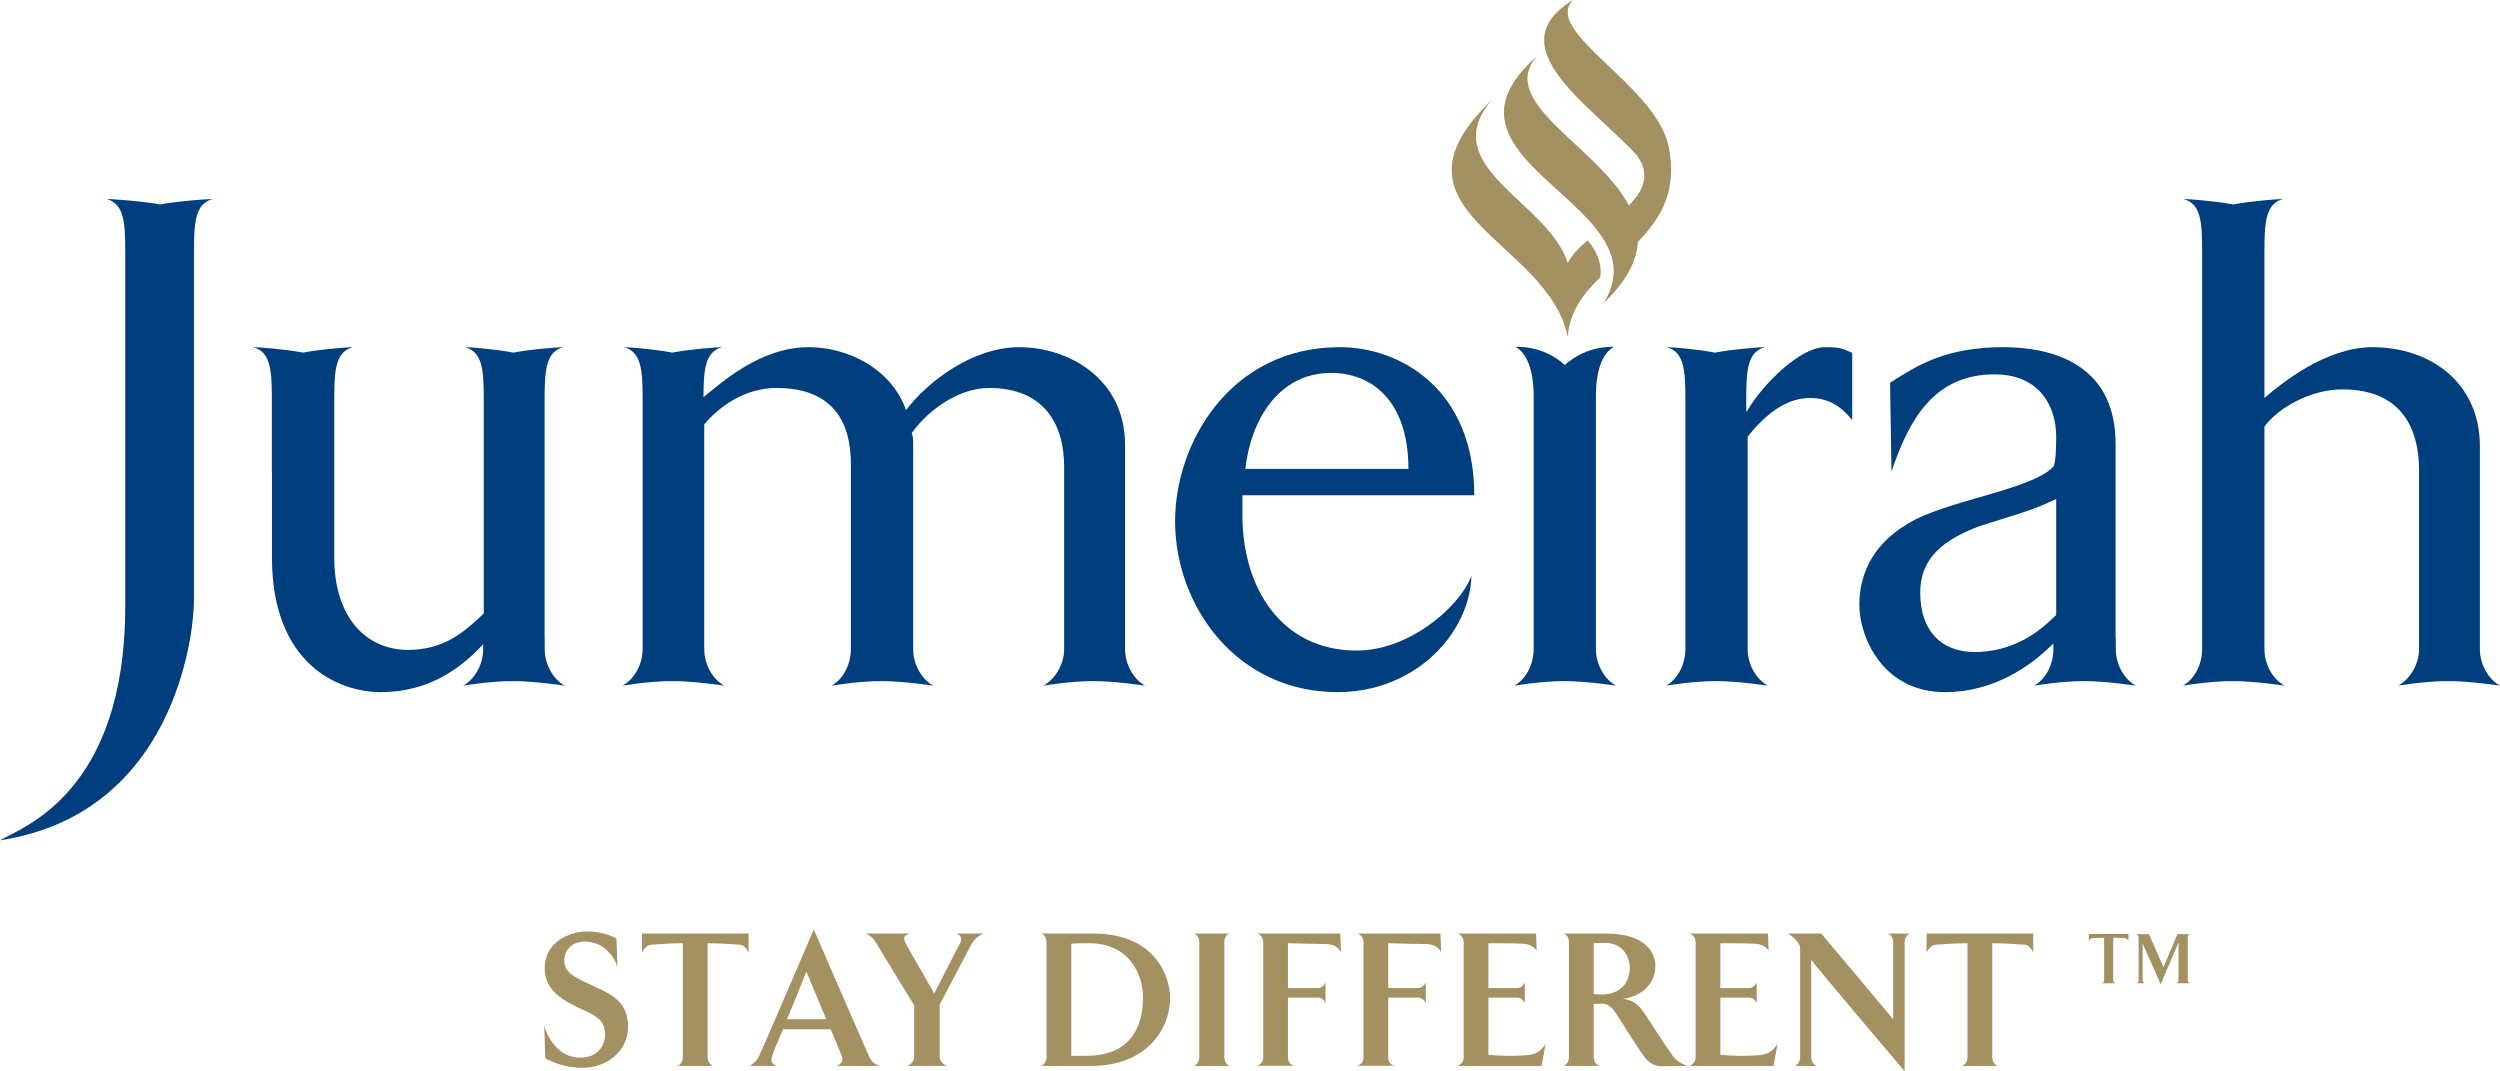 <?xml version="1.0" encoding="UTF-8"?>
<svg xmlns="http://www.w3.org/2000/svg" xmlns:xlink="http://www.w3.org/1999/xlink" width="87.65pt" height="37.56pt" viewBox="0 0 87.65 37.56" version="1.1">
<defs>
<clipPath id="clip1">
  <path d="M 76 6 L 87.648 6 L 87.648 25 L 76 25 Z M 76 6 "/>
</clipPath>
<clipPath id="clip2">
  <path d="M 19 32 L 23 32 L 23 37.559 L 19 37.559 Z M 19 32 "/>
</clipPath>
<clipPath id="clip3">
  <path d="M 22 32 L 27 32 L 27 37.559 L 22 37.559 Z M 22 32 "/>
</clipPath>
<clipPath id="clip4">
  <path d="M 26 32 L 31 32 L 31 37.559 L 26 37.559 Z M 26 32 "/>
</clipPath>
<clipPath id="clip5">
  <path d="M 30 32 L 35 32 L 35 37.559 L 30 37.559 Z M 30 32 "/>
</clipPath>
<clipPath id="clip6">
  <path d="M 36 32 L 42 32 L 42 37.559 L 36 37.559 Z M 36 32 "/>
</clipPath>
<clipPath id="clip7">
  <path d="M 41 32 L 44 32 L 44 37.559 L 41 37.559 Z M 41 32 "/>
</clipPath>
<clipPath id="clip8">
  <path d="M 44 32 L 48 32 L 48 37.559 L 44 37.559 Z M 44 32 "/>
</clipPath>
<clipPath id="clip9">
  <path d="M 47 32 L 51 32 L 51 37.559 L 47 37.559 Z M 47 32 "/>
</clipPath>
<clipPath id="clip10">
  <path d="M 51 32 L 55 32 L 55 37.559 L 51 37.559 Z M 51 32 "/>
</clipPath>
<clipPath id="clip11">
  <path d="M 54 32 L 60 32 L 60 37.559 L 54 37.559 Z M 54 32 "/>
</clipPath>
<clipPath id="clip12">
  <path d="M 59 32 L 63 32 L 63 37.559 L 59 37.559 Z M 59 32 "/>
</clipPath>
<clipPath id="clip13">
  <path d="M 62 32 L 67 32 L 67 37.559 L 62 37.559 Z M 62 32 "/>
</clipPath>
<clipPath id="clip14">
  <path d="M 67 32 L 72 32 L 72 37.559 L 67 37.559 Z M 67 32 "/>
</clipPath>
</defs>
<g id="surface1">
<path style=" stroke:none;fill-rule:nonzero;fill:rgb(0%,24.313%,49.411%);fill-opacity:1;" d="M 43.66 16.438 L 49.379 16.438 C 49.379 14.004 48.051 13.074 46.672 13.074 C 44.836 13.074 43.859 14.707 43.66 16.438 M 46.895 24.266 C 43.359 24.266 41.199 21.254 41.199 18.27 C 41.199 15.531 43.133 12.172 46.973 12.172 C 49.102 12.172 51.688 13.652 51.688 17.363 L 43.559 17.363 L 43.559 18.066 C 43.559 20.602 44.914 22.809 47.574 22.809 C 49.328 22.809 51.109 21.379 51.59 20.199 C 51.512 22.258 49.578 24.266 46.895 24.266 "/>
<path style=" stroke:none;fill-rule:nonzero;fill:rgb(0%,24.313%,49.411%);fill-opacity:1;" d="M 69.23 22.859 C 68.051 22.859 67.324 22.109 67.324 20.777 C 67.324 19.5 68.227 18.895 69.402 18.445 C 70.582 18.066 71.289 17.895 72.09 17.492 L 72.09 21.555 C 71.387 22.285 70.457 22.859 69.23 22.859 M 74.18 22.754 L 74.18 22.359 L 74.172 22.359 C 74.172 22.332 74.172 22.309 74.172 22.285 L 74.172 15.559 C 74.172 12.598 71.688 12.172 70.234 12.172 C 68.199 12.172 67.195 12.824 66.266 13.422 L 66.316 16.535 C 66.922 14.73 67.797 13.125 69.93 13.125 C 71.512 13.125 72.09 14.254 72.09 15.309 C 72.09 15.434 72.09 16.262 71.988 16.363 C 71.211 17.188 68.199 17.543 66.871 18.371 C 65.566 19.148 65.188 20.25 65.188 21.207 C 65.188 22.285 65.969 24.266 68.199 24.266 C 69.887 24.266 71.188 23.367 71.98 22.57 C 71.988 22.566 71.992 22.562 71.992 22.559 L 71.992 22.754 C 71.992 23.305 71.719 23.816 71.316 24.039 C 71.316 24.039 72.258 23.879 73.051 23.879 C 73.844 23.879 74.879 24.039 74.879 24.039 C 74.477 23.816 74.18 23.305 74.18 22.754 "/>
<path style=" stroke:none;fill-rule:nonzero;fill:rgb(0%,24.313%,49.411%);fill-opacity:1;" d="M 55.953 22.754 L 55.953 13.871 C 55.953 12.949 56.203 12.363 56.582 12.164 C 56.582 12.164 55.652 12.082 54.863 12.797 C 54.074 12.082 53.145 12.164 53.145 12.164 C 53.148 12.164 53.152 12.168 53.156 12.172 C 53.148 12.172 53.145 12.172 53.145 12.172 C 53.52 12.371 53.77 12.957 53.77 13.879 L 53.77 22.754 C 53.77 23.305 53.496 23.816 53.094 24.039 C 53.094 24.039 54.035 23.879 54.828 23.879 C 55.621 23.879 56.656 24.039 56.656 24.039 C 56.254 23.816 55.953 23.305 55.953 22.754 "/>
<path style=" stroke:none;fill-rule:nonzero;fill:rgb(63.921%,56.862%,38.431%);fill-opacity:1;" d="M 55.664 8.422 C 55.363 8.68 55.105 8.941 54.965 9.219 C 54.297 7.074 50.312 5.863 52.297 3.508 C 48.219 7.422 54.277 8.395 54.965 11.812 C 55.023 10.941 55.508 10.305 56.105 9.719 C 56.176 9.215 55.973 8.805 55.664 8.422 "/>
<path style=" stroke:none;fill-rule:nonzero;fill:rgb(63.921%,56.862%,38.431%);fill-opacity:1;" d="M 58.488 5.066 C 57.969 2.93 54.062 1.09 55.156 -0.004 C 52.445 1.641 55.832 3.73 57.379 5.438 C 57.883 6.113 57.621 6.68 57.109 7.203 C 56.004 5.113 52.445 3.578 53.898 1.957 C 51.18 4.34 53.832 5.816 55.48 7.488 C 55.684 7.695 55.871 7.902 56.031 8.117 C 56.309 8.488 56.508 8.875 56.562 9.289 C 56.594 9.543 56.57 9.809 56.48 10.086 C 56.422 10.262 56.336 10.441 56.219 10.629 C 57.043 9.848 57.383 9.141 57.422 8.484 C 58.227 7.656 58.84 6.676 58.488 5.066 "/>
<path style=" stroke:none;fill-rule:nonzero;fill:rgb(0%,24.313%,49.411%);fill-opacity:1;" d="M 19.098 22.754 L 19.098 22.359 L 19.094 22.359 L 19.094 14 C 19.094 12.953 19.145 12.34 19.746 12.172 C 19.566 12.172 18.617 12.242 18 12.363 C 17.387 12.242 16.488 12.172 16.309 12.172 C 16.91 12.34 16.961 12.953 16.961 14 L 16.961 21.508 C 16.234 22.207 15.531 22.785 14.301 22.785 C 12.871 22.785 11.719 21.684 11.719 19.547 L 11.719 14 C 11.719 12.953 11.766 12.34 12.371 12.172 C 12.191 12.172 11.242 12.242 10.625 12.363 C 10.008 12.242 9.059 12.172 8.883 12.172 C 9.48 12.34 9.531 12.953 9.531 14 L 9.531 16.562 L 9.535 16.562 L 9.535 19.547 C 9.535 23.285 11.867 24.266 13.348 24.266 C 15.074 24.266 16.188 23.395 16.941 22.586 L 16.941 22.754 C 16.941 23.305 16.641 23.816 16.238 24.039 C 16.238 24.039 17.18 23.879 17.973 23.879 C 18.766 23.879 19.801 24.039 19.801 24.039 C 19.398 23.816 19.098 23.305 19.098 22.754 "/>
<path style=" stroke:none;fill-rule:nonzero;fill:rgb(0%,24.313%,49.411%);fill-opacity:1;" d="M 39.445 22.754 L 39.445 15.609 C 39.445 13.25 37.438 12.172 35.73 12.172 C 34.125 12.172 32.543 13.352 31.766 14.379 C 31.262 12.949 29.758 12.172 28.352 12.172 C 26.648 12.172 25.289 13.426 24.691 13.902 L 24.664 13.926 C 24.668 12.926 24.727 12.336 25.316 12.172 C 25.137 12.172 24.188 12.242 23.57 12.363 C 22.957 12.242 22.059 12.172 21.879 12.172 C 22.48 12.34 22.531 12.953 22.531 14 L 22.531 22.754 C 22.531 23.305 22.23 23.816 21.828 24.039 C 21.828 24.039 22.773 23.879 23.562 23.879 C 24.355 23.879 25.391 24.039 25.391 24.039 C 24.988 23.816 24.691 23.305 24.691 22.754 L 24.691 14.879 C 25.168 14.305 26.07 13.602 27.223 13.602 C 29.23 13.602 29.832 14.832 29.832 16.262 L 29.832 22.754 C 29.832 23.305 29.555 23.816 29.156 24.039 C 29.156 24.039 30.098 23.879 30.891 23.879 C 31.684 23.879 32.719 24.039 32.719 24.039 C 32.316 23.816 32.016 23.305 32.016 22.754 L 32.016 15.559 C 32.016 15.434 32.016 15.309 31.965 15.184 C 32.594 14.305 33.672 13.602 34.676 13.602 C 36.609 13.602 37.309 14.879 37.309 16.363 L 37.309 22.754 C 37.309 23.305 36.984 23.816 36.582 24.039 C 36.582 24.039 37.527 23.879 38.32 23.879 C 39.109 23.879 40.148 24.039 40.148 24.039 C 39.746 23.816 39.445 23.305 39.445 22.754 "/>
<path style=" stroke:none;fill-rule:nonzero;fill:rgb(0%,24.313%,49.411%);fill-opacity:1;" d="M 63.984 12.172 C 63.105 12.172 61.801 13.477 61.273 14.379 C 61.273 14.379 61.258 14.402 61.223 14.441 L 61.223 14 C 61.223 12.953 61.273 12.34 61.875 12.172 C 61.695 12.172 60.746 12.242 60.129 12.363 C 59.516 12.242 58.617 12.172 58.438 12.172 C 59.039 12.34 59.09 12.953 59.09 14 L 59.09 22.754 C 59.09 23.305 58.812 23.816 58.414 24.039 C 58.414 24.039 59.355 23.879 60.148 23.879 C 60.941 23.879 61.977 24.039 61.977 24.039 C 61.574 23.816 61.273 23.305 61.273 22.754 L 61.273 15.309 C 61.75 14.707 62.504 13.953 63.457 13.953 C 64.109 13.953 64.562 14.254 64.938 14.73 L 64.938 12.371 C 64.637 12.246 64.586 12.172 63.984 12.172 "/>
<g clip-path="url(#clip1)" clip-rule="nonzero">
<path style=" stroke:none;fill-rule:nonzero;fill:rgb(0%,24.313%,49.411%);fill-opacity:1;" d="M 86.945 22.754 L 86.945 15.66 C 86.945 13.352 85.137 12.172 83.18 12.172 C 81.523 12.172 79.945 13.477 79.391 13.953 L 79.391 8.805 C 79.391 7.758 79.441 7.148 80.043 6.977 C 79.863 6.977 78.914 7.051 78.297 7.168 C 77.684 7.051 76.734 6.977 76.555 6.977 C 77.16 7.148 77.207 7.758 77.207 8.805 L 77.207 22.754 C 77.207 23.305 76.934 23.816 76.531 24.039 C 76.531 24.039 77.473 23.879 78.266 23.879 C 79.059 23.879 80.094 24.039 80.094 24.039 C 79.691 23.816 79.391 23.305 79.391 22.754 L 79.391 14.957 C 79.867 14.305 80.996 13.652 82.125 13.652 C 84.184 13.652 84.812 15.008 84.812 16.488 L 84.812 22.754 C 84.812 23.305 84.484 23.816 84.082 24.039 C 84.082 24.039 85.027 23.879 85.82 23.879 C 86.609 23.879 87.648 24.039 87.648 24.039 C 87.246 23.816 86.945 23.305 86.945 22.754 "/>
</g>
<path style=" stroke:none;fill-rule:nonzero;fill:rgb(0%,24.313%,49.411%);fill-opacity:1;" d="M 5.613 7.168 C 4.996 7.051 3.918 6.977 3.738 6.977 C 4.34 7.148 4.391 7.758 4.391 8.805 L 4.391 21.254 C 4.391 27.805 0.777 29.008 0 29.461 C 6.074 28.531 6.801 22.332 6.801 21.027 L 6.801 8.805 C 6.801 7.758 6.852 7.148 7.453 6.977 C 7.273 6.977 6.227 7.051 5.613 7.168 "/>
<g clip-path="url(#clip2)" clip-rule="nonzero">
<path style=" stroke:none;fill-rule:nonzero;fill:rgb(63.921%,56.862%,38.431%);fill-opacity:1;" d="M 20.426 37.438 C 19.805 37.438 19.355 37.227 19.117 37.109 L 19.082 35.957 C 19.215 36.441 19.621 37.082 20.332 37.082 C 21.008 37.082 21.215 36.598 21.215 36.266 C 21.215 35.609 20.617 35.527 19.996 35.188 C 19.371 34.844 19.098 34.469 19.098 33.953 C 19.098 33.023 19.965 32.656 20.586 32.656 C 20.816 32.656 21.266 32.703 21.613 32.906 L 21.648 33.918 C 21.555 33.555 21.164 33.012 20.512 33.012 C 19.992 33.012 19.785 33.371 19.785 33.664 C 19.785 34.082 20.078 34.23 20.719 34.531 C 21.355 34.824 22.02 35.059 22.02 36.004 C 22.02 36.859 21.266 37.438 20.426 37.438 "/>
</g>
<g clip-path="url(#clip3)" clip-rule="nonzero">
<path style=" stroke:none;fill-rule:nonzero;fill:rgb(63.921%,56.862%,38.431%);fill-opacity:1;" d="M 25.926 33.121 C 25.926 33.121 25.305 33.07 24.809 33.07 L 24.809 37.062 C 24.809 37.211 24.883 37.309 24.984 37.371 L 23.762 37.371 C 23.871 37.309 23.941 37.211 23.941 37.062 L 23.941 33.07 C 23.438 33.07 22.848 33.121 22.848 33.121 C 22.688 33.125 22.57 33.277 22.508 33.391 L 22.508 32.73 L 26.246 32.73 L 26.246 33.391 C 26.184 33.277 26.09 33.125 25.926 33.121 "/>
</g>
<g clip-path="url(#clip4)" clip-rule="nonzero">
<path style=" stroke:none;fill-rule:nonzero;fill:rgb(63.921%,56.862%,38.431%);fill-opacity:1;" d="M 28.273 34.062 C 28.273 34.062 27.809 35.223 27.59 35.734 L 28.969 35.734 C 28.648 34.977 28.273 34.062 28.273 34.062 M 29.352 37.371 C 29.527 37.273 29.562 37.18 29.516 37.035 C 29.496 36.969 29.316 36.551 29.125 36.086 L 27.453 36.086 C 27.25 36.551 27.086 36.953 27.074 37.027 C 27.012 37.191 27.043 37.289 27.23 37.371 L 26.289 37.371 C 26.48 37.242 26.539 37.164 26.609 37.035 C 26.738 36.777 28.531 32.586 28.531 32.586 C 28.531 32.586 30.348 36.777 30.469 37.035 C 30.539 37.18 30.586 37.254 30.812 37.371 L 29.352 37.371 "/>
</g>
<g clip-path="url(#clip5)" clip-rule="nonzero">
<path style=" stroke:none;fill-rule:nonzero;fill:rgb(63.921%,56.862%,38.431%);fill-opacity:1;" d="M 34.035 33.148 L 32.945 35.223 L 32.945 37.062 C 32.945 37.211 33.078 37.309 33.184 37.371 L 31.82 37.371 C 31.922 37.309 32.051 37.227 32.051 37.062 L 32.051 35.25 L 30.715 33.059 C 30.621 32.895 30.543 32.824 30.359 32.73 L 31.902 32.73 C 31.73 32.801 31.609 32.832 31.793 33.152 L 32.754 34.832 L 33.656 33.07 C 33.75 32.922 33.703 32.777 33.512 32.73 L 34.488 32.73 C 34.277 32.801 34.117 32.988 34.035 33.148 "/>
</g>
<g clip-path="url(#clip6)" clip-rule="nonzero">
<path style=" stroke:none;fill-rule:nonzero;fill:rgb(63.921%,56.862%,38.431%);fill-opacity:1;" d="M 38.184 33.07 C 38.023 33.07 37.66 33.07 37.559 33.086 L 37.559 37.016 L 38.102 37.016 C 39.645 37.016 40.074 35.977 40.074 34.98 C 40.074 34.164 39.598 33.07 38.184 33.07 M 38.27 37.371 L 36.516 37.371 C 36.617 37.309 36.691 37.211 36.691 37.062 L 36.691 33.039 C 36.691 32.879 36.617 32.785 36.516 32.73 L 38.328 32.73 C 40.574 32.73 41.023 34.32 41.023 34.98 C 41.023 36.168 40.109 37.371 38.27 37.371 "/>
</g>
<g clip-path="url(#clip7)" clip-rule="nonzero">
<path style=" stroke:none;fill-rule:nonzero;fill:rgb(63.921%,56.862%,38.431%);fill-opacity:1;" d="M 41.871 37.371 C 41.977 37.309 42.047 37.211 42.047 37.062 L 42.047 33.039 C 42.047 32.879 41.977 32.785 41.871 32.73 L 43.102 32.73 C 42.988 32.785 42.926 32.879 42.926 33.039 L 42.926 37.062 C 42.926 37.211 42.988 37.309 43.102 37.371 L 41.871 37.371 "/>
</g>
<g clip-path="url(#clip8)" clip-rule="nonzero">
<path style=" stroke:none;fill-rule:nonzero;fill:rgb(63.921%,56.862%,38.431%);fill-opacity:1;" d="M 46.473 33.098 C 46.262 33.098 45.156 33.07 45.156 33.07 L 45.156 34.641 L 46.223 34.641 C 46.332 34.641 46.441 34.531 46.473 34.449 L 46.473 35.172 C 46.441 35.078 46.332 34.977 46.223 34.977 L 45.156 34.977 L 45.156 37.062 C 45.156 37.227 45.227 37.301 45.355 37.367 L 44.086 37.367 C 44.215 37.301 44.289 37.227 44.289 37.062 L 44.289 33.039 C 44.289 32.879 44.211 32.785 44.086 32.73 L 46.984 32.73 L 47.02 33.391 C 46.938 33.23 46.793 33.105 46.473 33.098 "/>
</g>
<g clip-path="url(#clip9)" clip-rule="nonzero">
<path style=" stroke:none;fill-rule:nonzero;fill:rgb(63.921%,56.862%,38.431%);fill-opacity:1;" d="M 49.988 33.098 C 49.777 33.098 48.672 33.07 48.672 33.07 L 48.672 34.641 L 49.734 34.641 C 49.844 34.641 49.953 34.531 49.988 34.449 L 49.988 35.172 C 49.953 35.078 49.844 34.977 49.734 34.977 L 48.672 34.977 L 48.672 37.062 C 48.672 37.227 48.738 37.301 48.867 37.367 L 47.602 37.367 C 47.73 37.301 47.805 37.227 47.805 37.062 L 47.805 33.039 C 47.805 32.879 47.723 32.785 47.602 32.73 L 50.5 32.73 L 50.531 33.391 C 50.449 33.23 50.309 33.105 49.988 33.098 "/>
</g>
<g clip-path="url(#clip10)" clip-rule="nonzero">
<path style=" stroke:none;fill-rule:nonzero;fill:rgb(63.921%,56.862%,38.431%);fill-opacity:1;" d="M 54.047 37.371 L 51.113 37.371 C 51.23 37.301 51.316 37.227 51.316 37.062 L 51.316 33.039 C 51.316 32.879 51.223 32.785 51.113 32.73 L 53.855 32.73 L 53.875 33.332 C 53.746 33.152 53.602 33.098 53.344 33.086 C 53.141 33.07 52.184 33.07 52.184 33.07 L 52.184 34.641 L 53.215 34.641 C 53.309 34.641 53.426 34.531 53.461 34.449 L 53.461 35.172 C 53.426 35.078 53.309 34.977 53.215 34.977 L 52.184 34.977 L 52.184 36.98 C 52.32 37 52.734 37.023 53.07 37.016 C 53.664 36.996 53.938 37.016 54.191 36.586 L 54.047 37.371 "/>
</g>
<g clip-path="url(#clip11)" clip-rule="nonzero">
<path style=" stroke:none;fill-rule:nonzero;fill:rgb(63.921%,56.862%,38.431%);fill-opacity:1;" d="M 56.27 33.059 C 56.066 33.059 55.875 33.07 55.875 33.07 L 55.875 34.852 C 55.875 34.852 56.066 34.867 56.18 34.867 C 56.645 34.867 57.137 34.605 57.137 33.918 C 57.137 33.605 56.945 33.059 56.27 33.059 M 58.262 37.383 C 58.004 37.391 57.777 37.227 57.656 37.062 C 57.348 36.633 57.047 36.137 56.801 35.754 C 56.625 35.48 56.469 35.188 56.176 35.188 C 56.094 35.188 55.875 35.199 55.875 35.199 L 55.875 37.062 C 55.875 37.211 55.949 37.309 56.066 37.371 L 54.832 37.371 C 54.938 37.309 55.008 37.211 55.008 37.062 L 55.008 33.039 C 55.008 32.879 54.938 32.785 54.832 32.73 L 56.305 32.73 C 57.719 32.73 58.039 33.422 58.039 33.875 C 58.039 34.613 57.371 34.98 56.883 35.016 C 57.348 35.062 57.551 35.379 57.656 35.527 C 57.656 35.527 58.48 36.816 58.711 37.098 C 58.848 37.254 59.148 37.371 59.148 37.371 L 58.262 37.383 "/>
</g>
<g clip-path="url(#clip12)" clip-rule="nonzero">
<path style=" stroke:none;fill-rule:nonzero;fill:rgb(63.921%,56.862%,38.431%);fill-opacity:1;" d="M 62.18 37.371 L 59.246 37.371 C 59.359 37.301 59.449 37.227 59.449 37.062 L 59.449 33.039 C 59.449 32.879 59.355 32.785 59.246 32.73 L 61.988 32.73 L 62.008 33.332 C 61.879 33.152 61.734 33.098 61.477 33.086 C 61.27 33.07 60.316 33.07 60.316 33.07 L 60.316 34.641 L 61.348 34.641 C 61.441 34.641 61.559 34.531 61.59 34.449 L 61.59 35.172 C 61.559 35.078 61.441 34.977 61.348 34.977 L 60.316 34.977 L 60.316 36.98 C 60.453 37 60.867 37.023 61.203 37.016 C 61.797 36.996 62.07 37.016 62.32 36.586 L 62.18 37.371 "/>
</g>
<g clip-path="url(#clip13)" clip-rule="nonzero">
<path style=" stroke:none;fill-rule:nonzero;fill:rgb(63.921%,56.862%,38.431%);fill-opacity:1;" d="M 66.777 33.039 L 66.777 37.559 C 66.777 37.559 63.5 33.699 63.5 33.645 L 63.5 37.062 C 63.5 37.211 63.574 37.309 63.691 37.371 L 62.934 37.371 C 63.039 37.309 63.113 37.211 63.113 37.062 L 63.113 33.422 C 63.113 33.152 63.117 33.148 62.988 32.988 C 62.922 32.906 62.824 32.812 62.684 32.73 L 63.855 32.73 L 66.375 35.734 L 66.375 33.039 C 66.375 32.879 66.305 32.785 66.195 32.73 L 66.953 32.73 C 66.852 32.785 66.777 32.879 66.777 33.039 "/>
</g>
<g clip-path="url(#clip14)" clip-rule="nonzero">
<path style=" stroke:none;fill-rule:nonzero;fill:rgb(63.921%,56.862%,38.431%);fill-opacity:1;" d="M 70.965 33.121 C 70.965 33.121 70.344 33.07 69.848 33.07 L 69.848 37.062 C 69.848 37.211 69.922 37.309 70.023 37.371 L 68.801 37.371 C 68.91 37.309 68.98 37.211 68.98 37.062 L 68.98 33.07 C 68.477 33.07 67.887 33.121 67.887 33.121 C 67.727 33.125 67.609 33.277 67.547 33.391 L 67.547 32.73 L 71.285 32.73 L 71.285 33.391 C 71.223 33.277 71.129 33.125 70.965 33.121 "/>
</g>
<path style=" stroke:none;fill-rule:nonzero;fill:rgb(63.921%,56.862%,38.431%);fill-opacity:1;" d="M 74.508 32.895 C 74.508 32.895 74.277 32.875 74.09 32.875 L 74.09 34.359 C 74.09 34.414 74.117 34.449 74.156 34.473 L 73.703 34.473 C 73.742 34.449 73.77 34.414 73.77 34.359 L 73.77 32.875 C 73.582 32.875 73.363 32.895 73.363 32.895 C 73.301 32.895 73.258 32.949 73.234 32.992 L 73.234 32.746 L 74.625 32.746 L 74.625 32.992 C 74.602 32.949 74.566 32.895 74.508 32.895 "/>
<path style=" stroke:none;fill-rule:nonzero;fill:rgb(63.921%,56.862%,38.431%);fill-opacity:1;" d="M 76.316 34.473 C 76.355 34.449 76.379 34.414 76.379 34.359 L 76.379 33.082 C 76.379 33.055 76.387 33.023 76.387 33.023 L 76.363 33.082 L 75.754 34.508 L 75.141 33.125 L 75.121 33.055 L 75.121 34.359 C 75.121 34.414 75.152 34.449 75.191 34.473 L 74.914 34.473 C 74.949 34.449 74.98 34.414 74.98 34.359 L 74.98 32.863 C 74.98 32.812 74.938 32.766 74.898 32.75 L 75.344 32.75 L 75.852 33.91 L 76.34 32.75 L 76.77 32.75 C 76.727 32.766 76.703 32.805 76.703 32.863 L 76.703 34.359 C 76.703 34.414 76.727 34.449 76.77 34.473 L 76.316 34.473 "/>
</g>
</svg>
